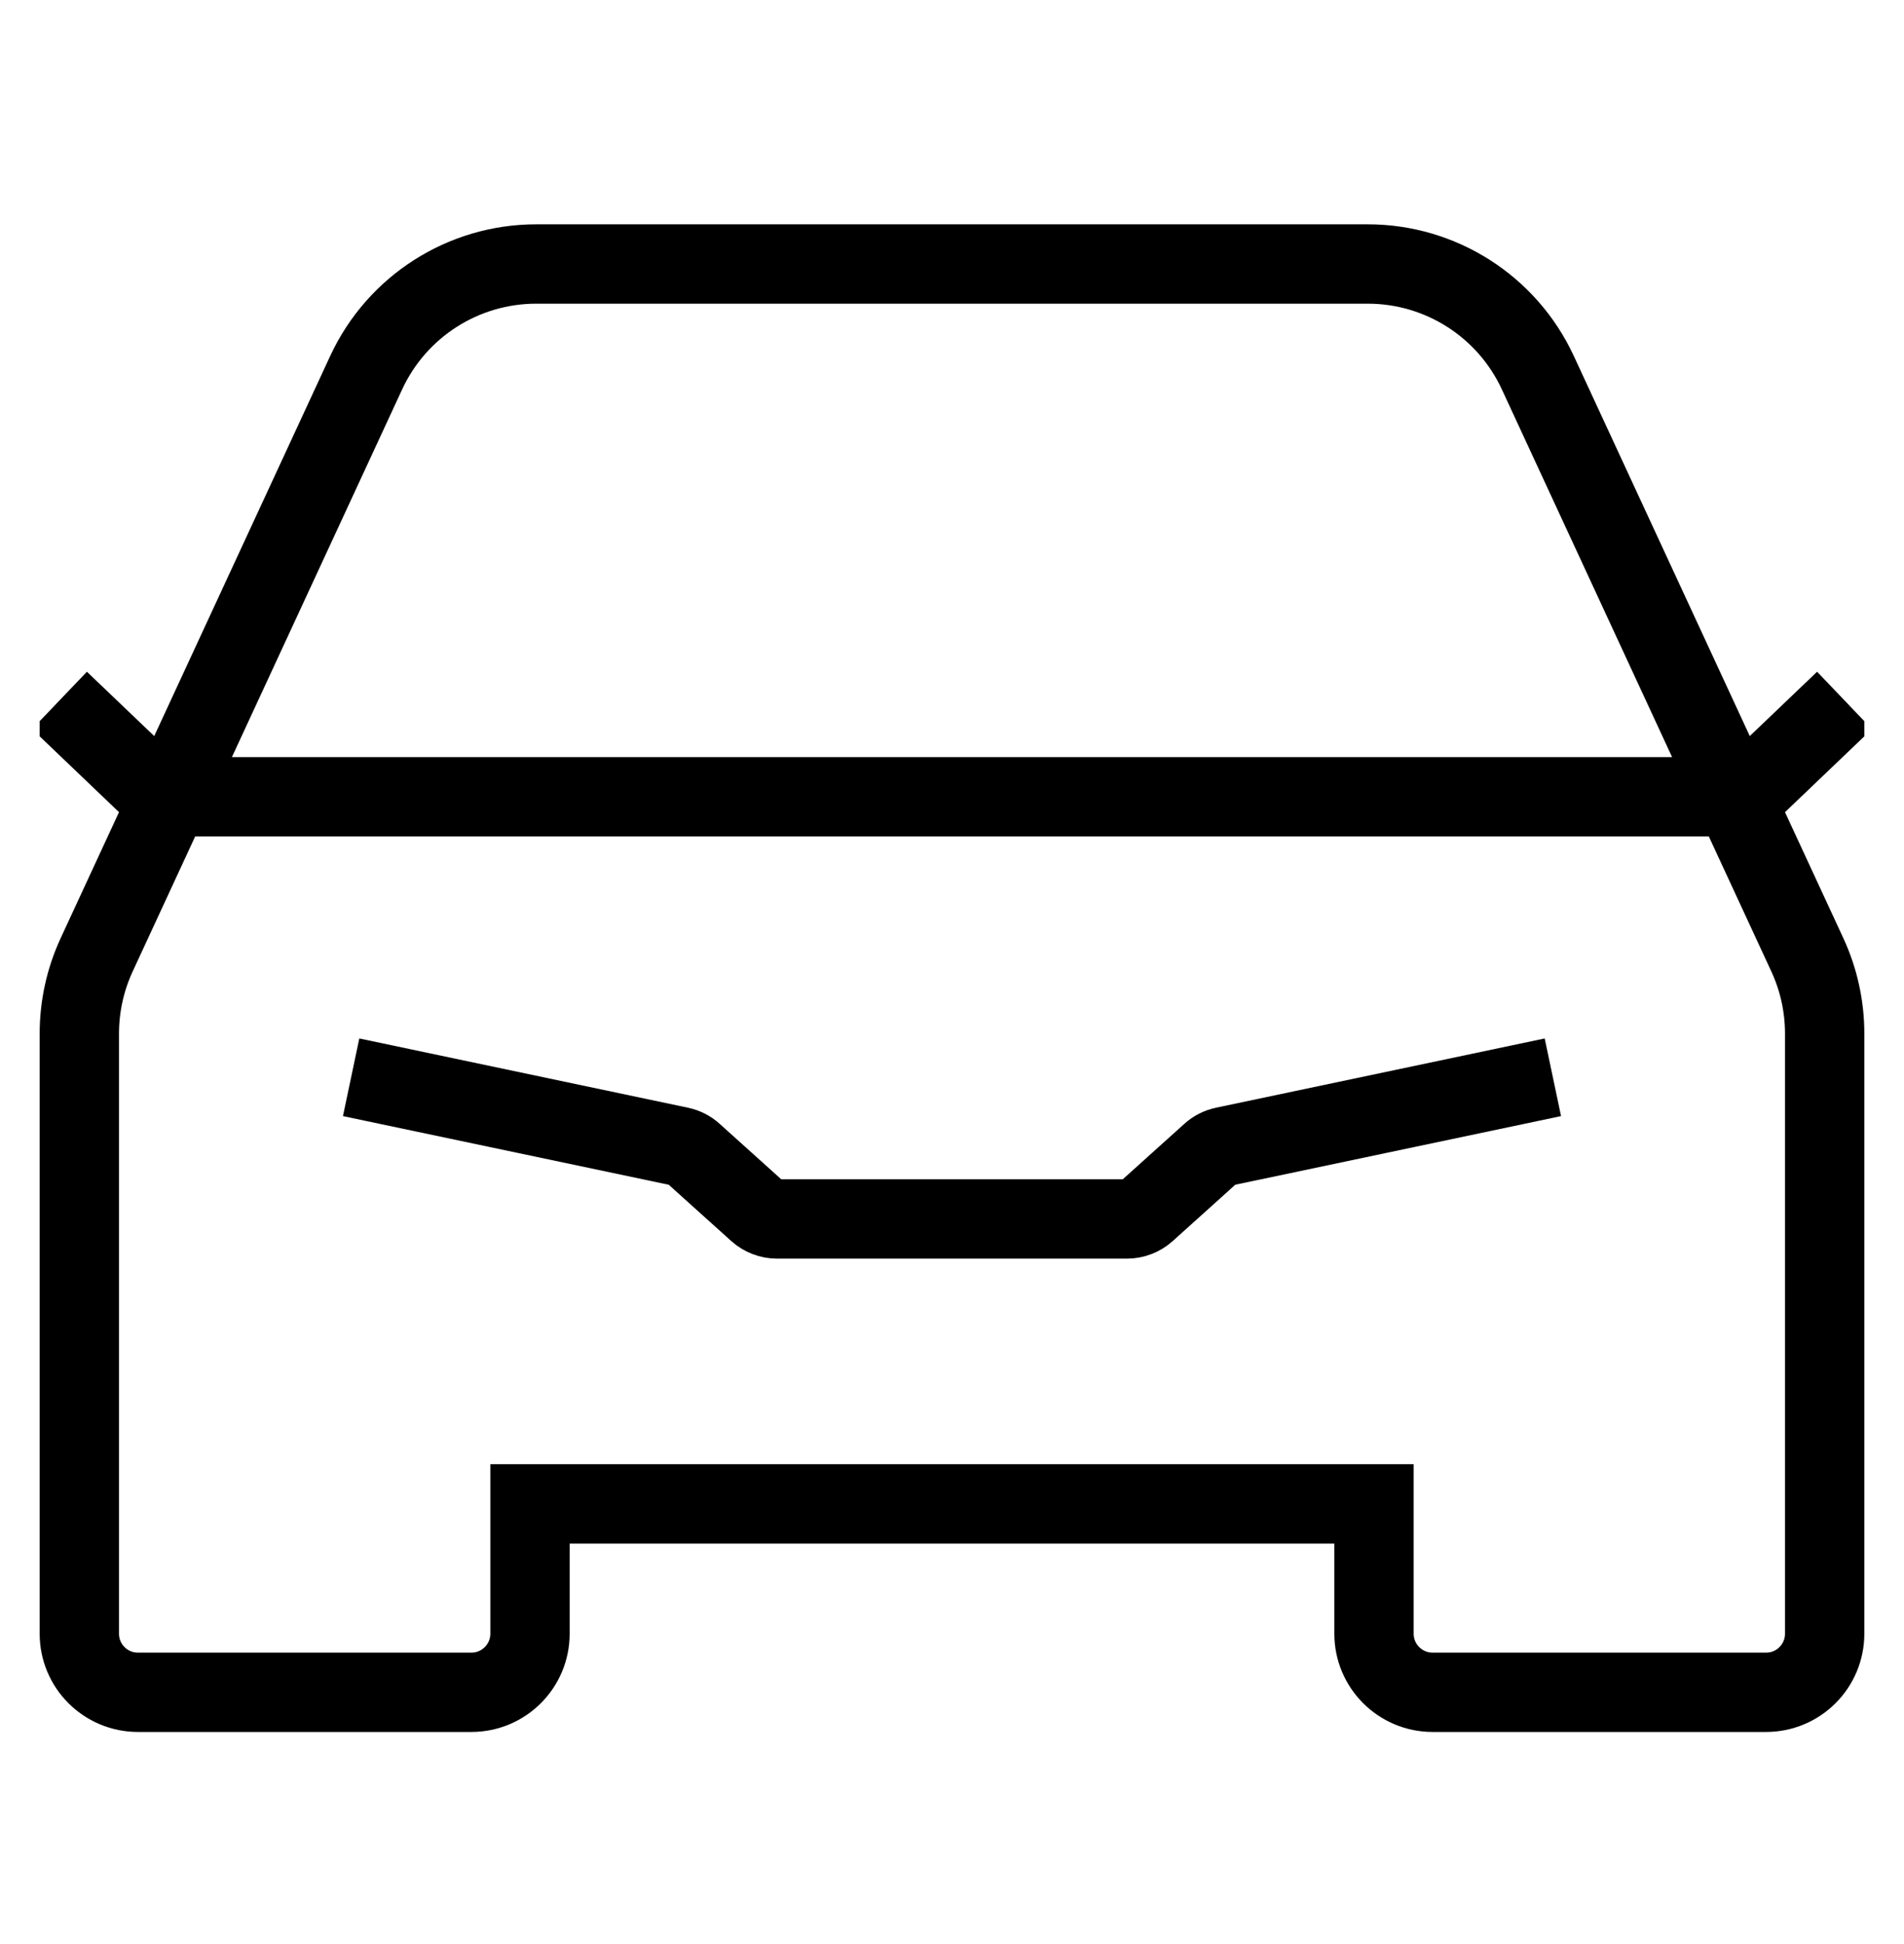 <svg width="48" height="49" viewBox="0 0 48 49" fill="none" xmlns="http://www.w3.org/2000/svg">
<g clip-path="url(#clip0_1929_2439)">
<path d="M8.852 27.153L17.137 28.898C17.262 28.924 17.378 28.983 17.472 29.068L19.105 30.538C19.238 30.657 19.411 30.724 19.59 30.724H24H28.41C28.589 30.724 28.762 30.657 28.895 30.538L30.528 29.068C30.622 28.983 30.738 28.924 30.863 28.898L39.148 27.153M1.5 17.654L4.041 20.082H24.361M46.5 17.654L43.959 20.082H23.639M24 6.654H13.519C11.678 6.654 10.005 7.723 9.231 9.394L2.437 24.066C2.149 24.688 2 25.365 2 26.051V41.178C2 41.993 2.661 42.654 3.477 42.654H11.884C12.7 42.654 13.361 41.993 13.361 41.178V37.905H24H34.639V41.178C34.639 41.993 35.3 42.654 36.116 42.654H44.523C45.339 42.654 46 41.993 46 41.178V26.051C46 25.365 45.851 24.688 45.563 24.066L38.769 9.394C37.995 7.723 36.322 6.654 34.481 6.654H24Z" stroke="black" stroke-width="2"/>
</g>
<defs>
<clipPath id="clip0_1929_2439">
<rect width="46" height="46" fill="white" transform="translate(1 1.654)"/>
</clipPath>
</defs>
</svg>
